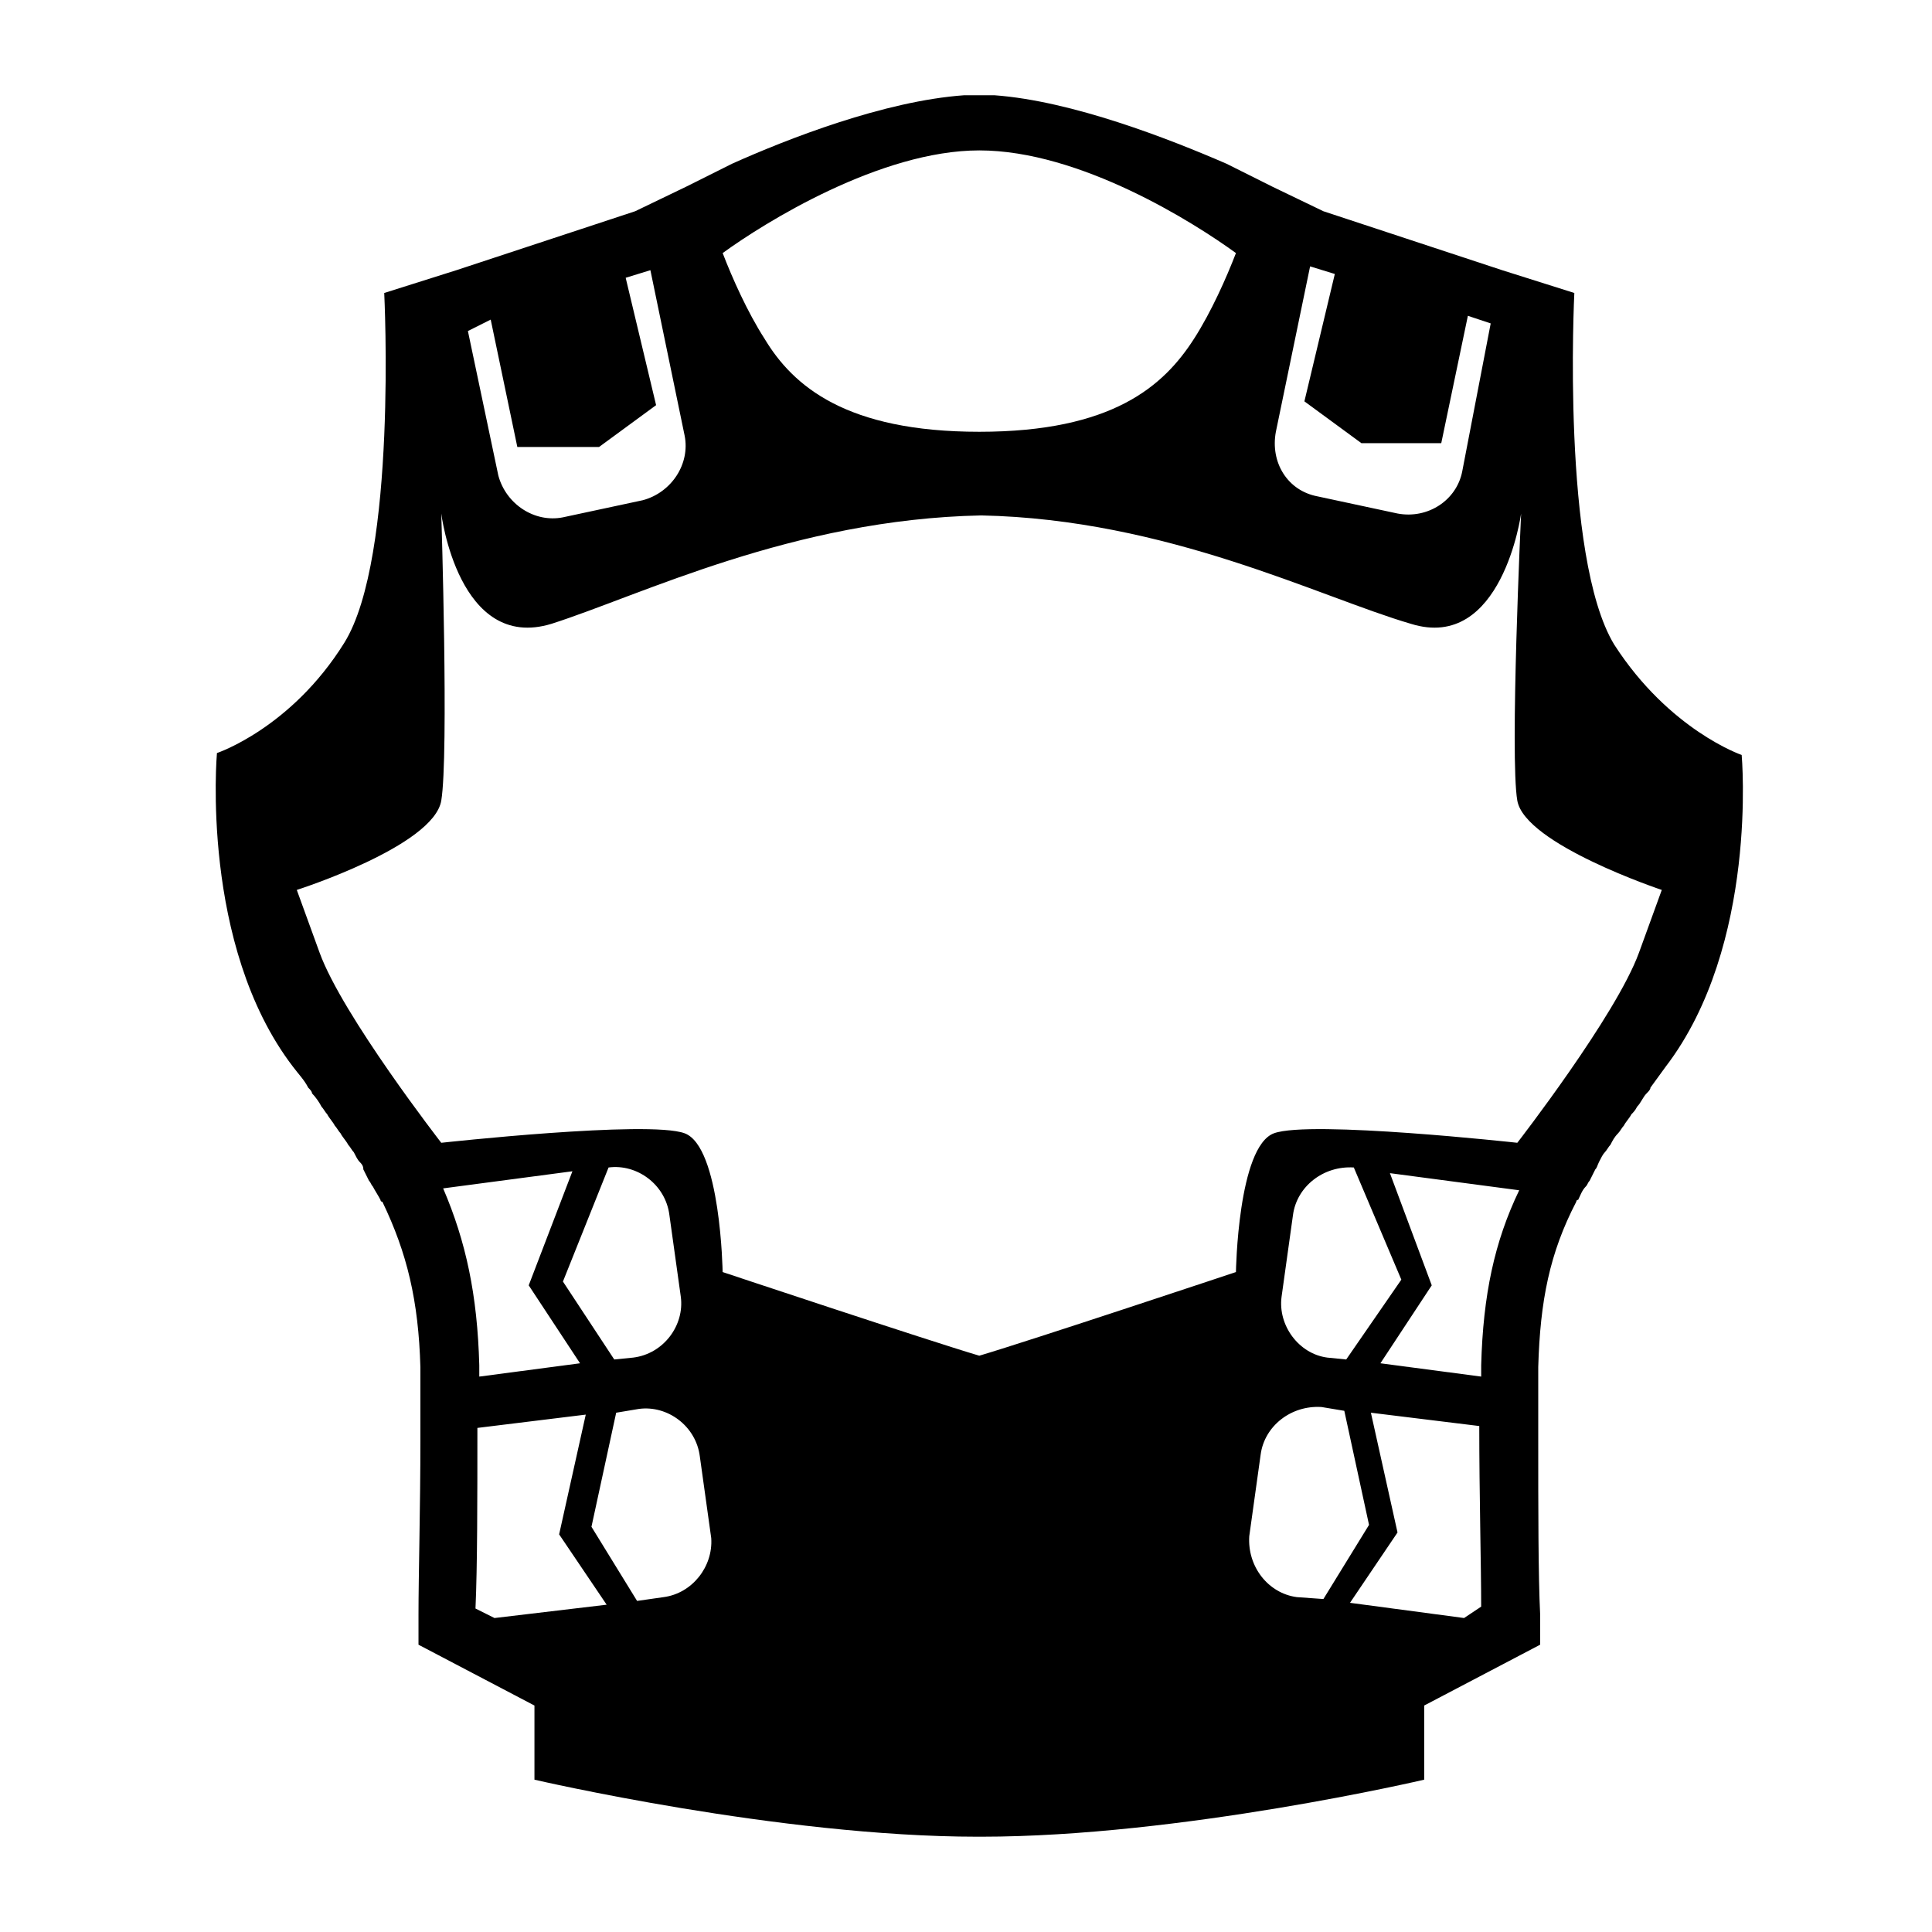 <?xml version="1.0" encoding="UTF-8"?>
<!-- Uploaded to: SVG Repo, www.svgrepo.com, Generator: SVG Repo Mixer Tools -->
<svg fill="#000000" width="800px" height="800px" version="1.1" viewBox="144 144 512 512" xmlns="http://www.w3.org/2000/svg">
 <path d="m605.55 344.07s-19.145-6.551-33.754-29.223c-14.109-23.172-10.582-93.203-10.582-93.203l-19.145-6.047-47.359-15.617-13.602-6.551s-3.023-1.512-8.062-4.031l-4.031-2.016c-15.113-6.551-40.809-16.625-61.465-18.137h-4.031-4.031c-21.16 1.512-46.855 11.586-61.465 18.137l-4.031 2.016c-5.039 2.519-8.062 4.031-8.062 4.031l-13.602 6.551-47.359 15.617-19.145 6.047s3.527 70.031-10.578 92.699c-14.105 22.672-33.754 29.223-33.754 29.223s-4.535 50.883 20.152 83.129c1.512 2.016 3.023 3.527 4.031 5.543 0.504 0.504 1.008 1.008 1.008 1.512 1.008 1.008 2.016 2.519 2.519 3.527 0.504 0.504 1.008 1.512 1.512 2.016 0.504 1.008 1.512 2.016 2.016 3.023 0.504 0.504 1.008 1.512 1.512 2.016 0.504 1.008 1.512 2.016 2.016 3.023 0.504 0.504 1.008 1.512 1.512 2.016 0.504 1.008 1.008 2.016 1.512 2.519 0.504 0.504 1.008 1.008 1.008 2.016 0.504 1.008 1.008 2.016 1.512 3.023 0.504 0.504 0.504 1.008 1.008 1.512 0.504 1.008 1.512 2.519 2.016 3.527 0 0 0 0.504 0.504 0.504 6.551 13.602 9.574 26.199 10.078 43.832v4.535 14.609c0 18.137-0.504 36.273-0.504 46.352v8.062l30.73 16.121v19.648s64.992 15.113 117.39 15.113h0.504 0.504c52.898 0 117.39-15.113 117.39-15.113v-19.648l30.73-16.121v-8.062c-0.504-10.078-0.504-28.215-0.504-46.352v-14.609-4.535c0.504-17.633 3.023-30.23 10.078-43.832 0 0 0-0.504 0.504-0.504 0.504-1.008 1.008-2.519 2.016-3.527 0.504-0.504 0.504-1.008 1.008-1.512 0.504-1.008 1.008-2.016 1.512-3.023 0.504-0.504 0.504-1.008 1.008-2.016 0.504-1.008 1.008-2.016 1.512-2.519s1.008-1.512 1.512-2.016c0.504-1.008 1.008-2.016 2.016-3.023 0.504-0.504 1.008-1.512 1.512-2.016 0.504-1.008 1.512-2.016 2.016-3.023 0.504-0.504 1.008-1.008 1.512-2.016 1.008-1.008 1.512-2.519 2.519-3.527 0.504-0.504 1.008-1.008 1.008-1.512 1.512-2.016 2.519-3.527 4.031-5.543 24.68-32.242 20.148-82.625 20.148-82.625zm-123.43-85.645 9.07-43.832 6.551 2.016-8.062 33.754 15.113 11.082h21.156l7.055-33.754 6.047 2.016-7.559 39.297c-1.512 7.559-9.07 12.594-17.129 11.082l-21.16-4.535c-8.062-1.508-12.594-9.066-11.082-17.125zm-78.598-74.566c26.703 0 56.93 19.145 68.016 27.207-2.519 6.551-6.551 15.617-11.082 22.672-8.062 12.594-21.664 24.688-56.93 24.688s-49.375-12.09-56.93-24.688c-4.535-7.055-8.566-16.121-11.082-22.672 11.078-8.062 41.812-27.207 68.008-27.207zm-129.48 44.84 7.055 33.754h21.664l15.113-11.082-8.062-33.754 6.551-2.016 9.07 43.832c1.512 7.559-3.527 15.113-11.082 17.129l-21.16 4.535c-7.559 1.512-15.113-3.527-17.129-11.082l-8.062-38.289zm10.074 255.93 13.602 20.656-26.703 3.527v-3.023c-0.504-18.641-3.527-32.746-9.574-46.855l34.258-4.535zm21.16-31.234c7.559-1.008 15.113 4.535 16.121 12.594l3.023 21.664c1.008 7.559-4.535 15.113-12.594 16.121l-5.039 0.504-13.602-20.656zm-30.227 119.4-5.039-2.519c0.504-11.082 0.504-29.223 0.504-47.863l28.719-3.527-7.055 31.738 12.594 18.641zm44.84-5.543-7.055 1.008-12.09-19.648 6.551-30.23 6.047-1.008c7.559-1.008 15.113 4.535 16.121 12.594l3.023 21.664c0.5 7.562-5.043 14.613-12.598 15.621zm167.77 0c-7.559-1.008-13.098-8.062-12.594-16.121l3.023-21.664c1.008-7.559 8.062-13.098 16.121-12.594l6.047 1.008 6.551 30.23-12.09 19.648zm-4.027-79.602 3.023-21.664c1.008-7.559 8.062-13.098 16.121-12.594l12.594 29.727-14.609 21.156-5.039-0.504c-7.559-1.004-13.098-8.562-12.09-16.121zm48.363 85.145-30.23-4.031 12.594-18.641-7.055-31.738 28.719 3.527c0 18.137 0.504 36.777 0.504 47.863zm4.535-67.008v3.023l-26.703-3.527 13.602-20.656-11.082-29.727 34.258 4.535c-6.547 13.605-9.57 27.711-10.074 46.352zm41.816-109.32c-6.047 16.625-32.242 50.383-32.242 50.383s-54.914-6.047-64.488-2.519c-9.574 3.527-10.078 36.777-10.078 36.777s-54.41 18.137-68.016 22.168c-13.602-4.031-68.016-22.168-68.016-22.168s-0.504-33.25-10.078-36.777c-9.574-3.527-64.488 2.519-64.488 2.519s-26.199-33.754-32.242-50.383l-6.043-16.625s36.273-11.586 38.289-23.68c2.016-12.09 0-76.074 0-76.074s4.535 36.777 29.223 29.223c23.68-7.559 63.984-27.711 113.86-28.719 49.375 1.008 89.68 21.664 113.86 28.719 24.184 7.559 29.223-29.223 29.223-29.223s-3.019 64.484-1.008 76.074c2.016 11.586 38.289 23.68 38.289 23.68 0.004 0 0.004 0-6.043 16.625z"/>
</svg>